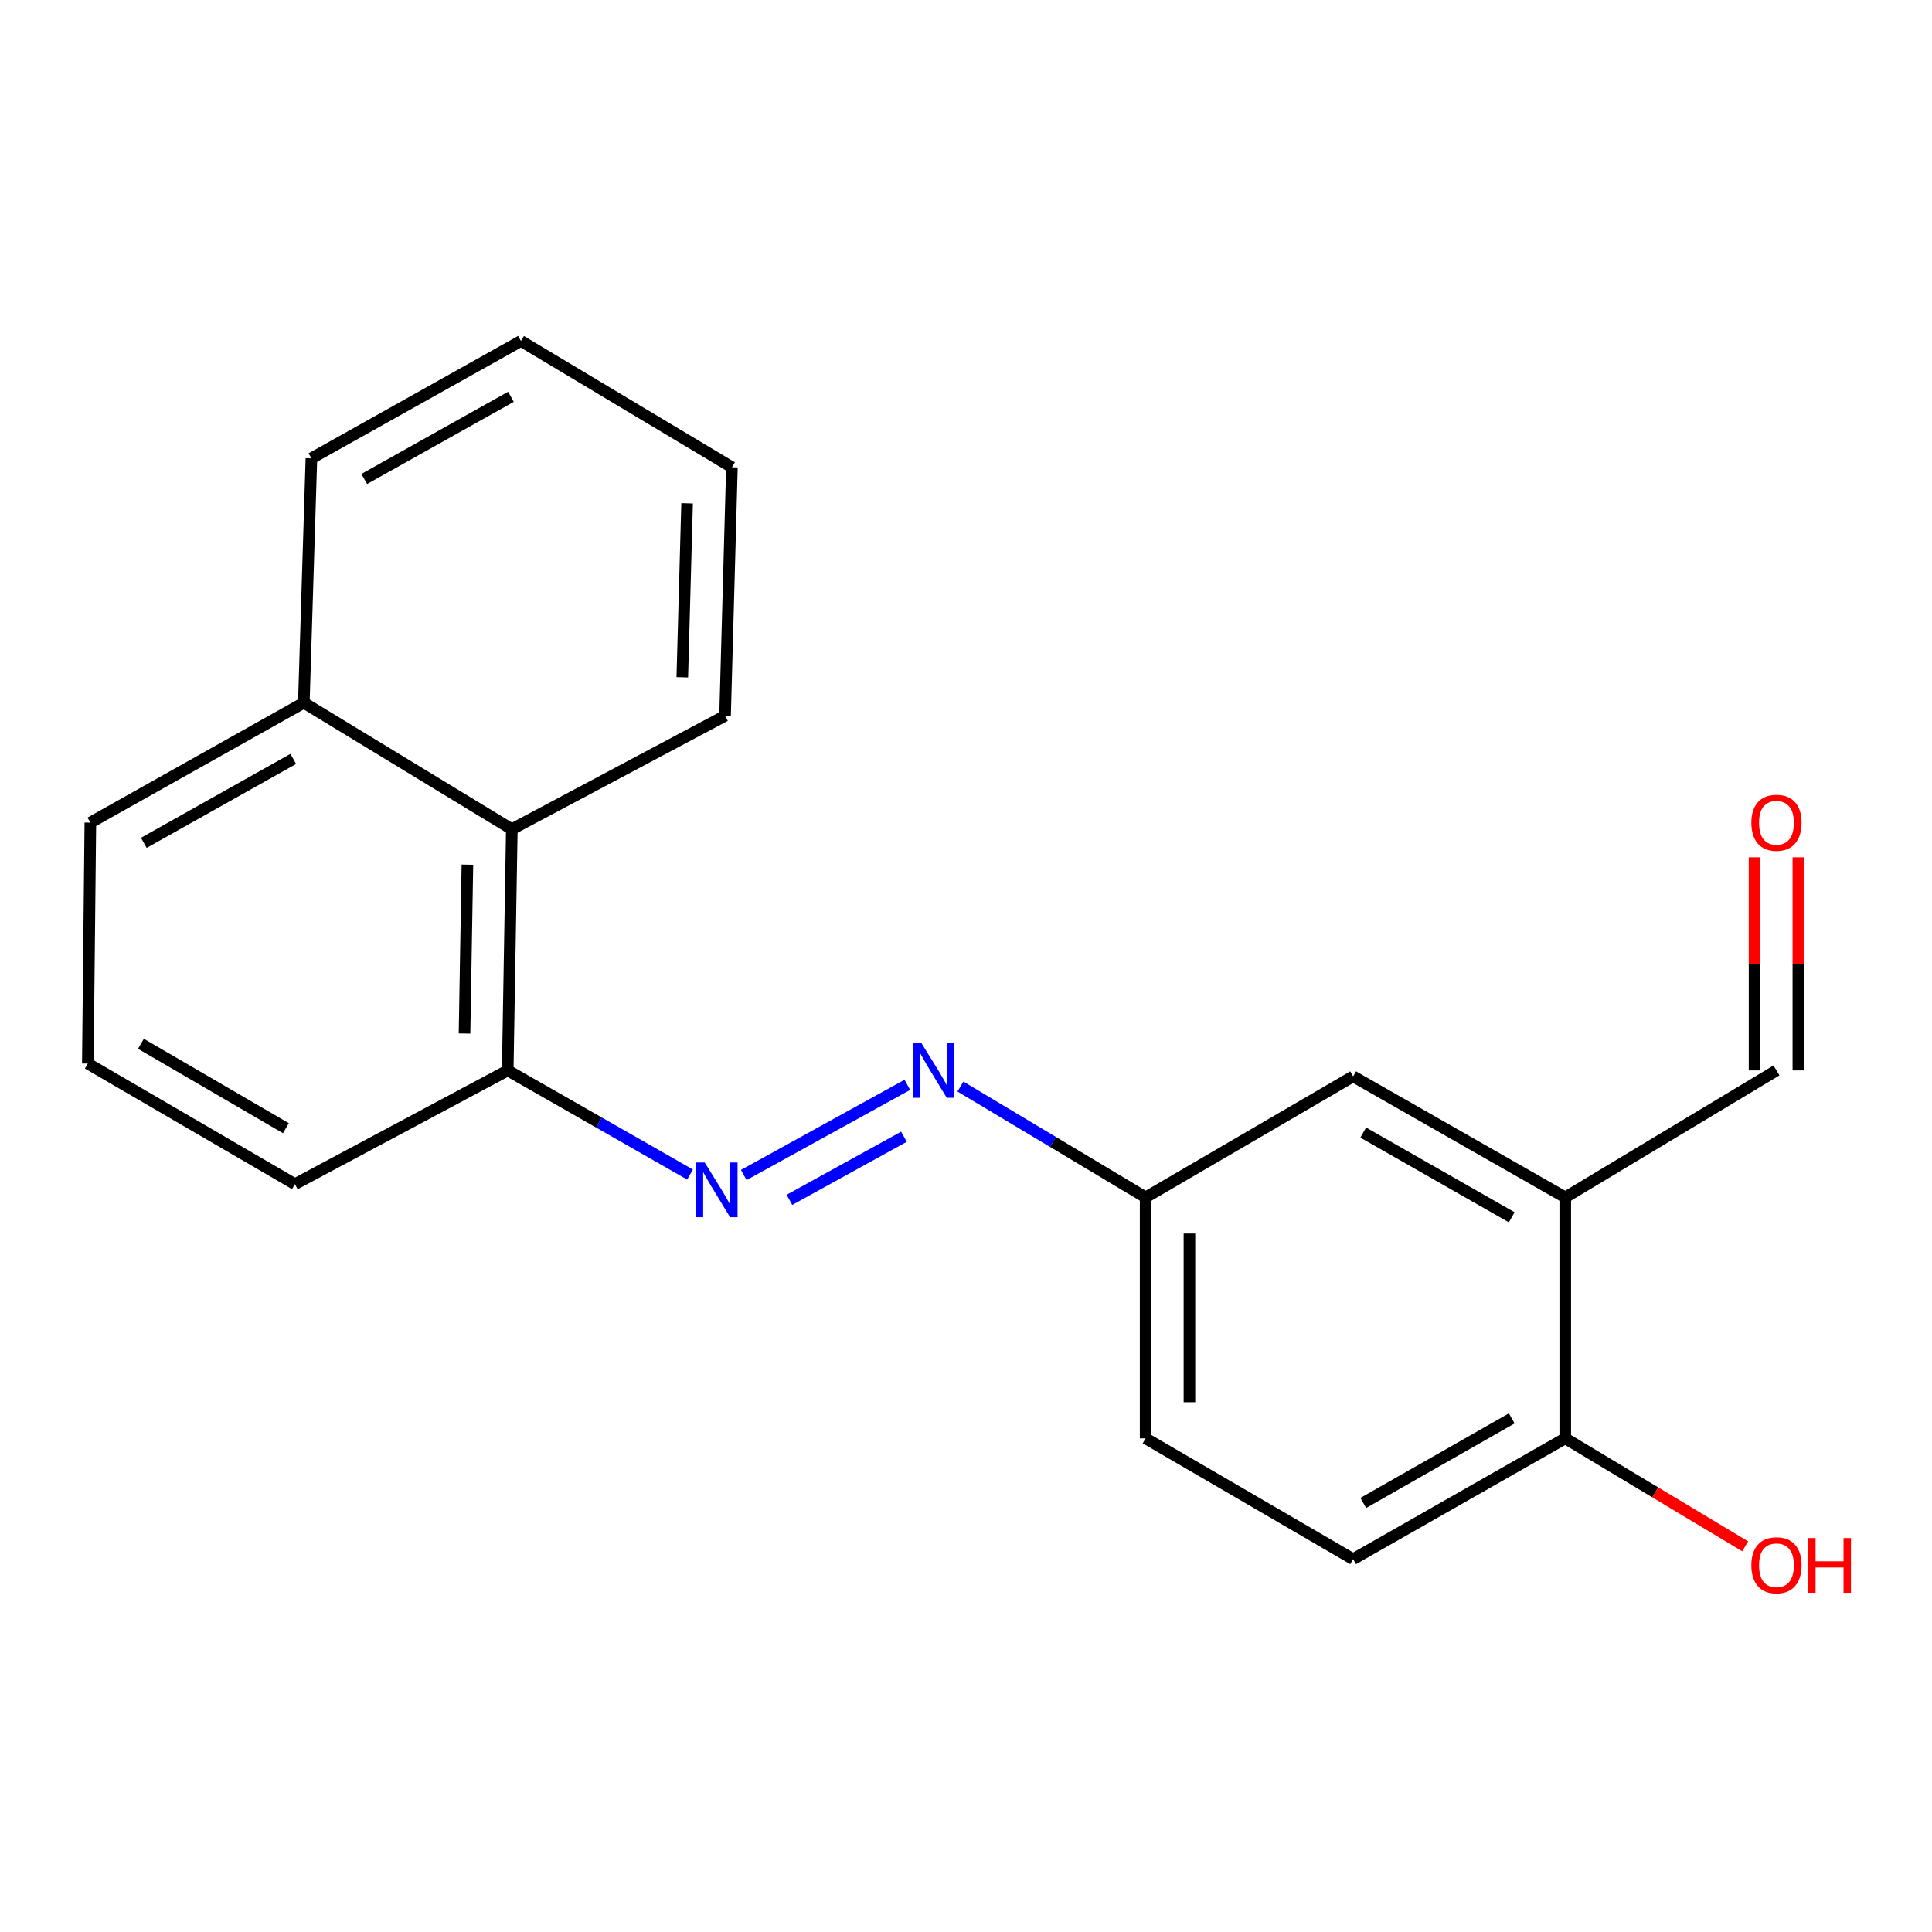 <?xml version='1.0' encoding='iso-8859-1'?>
<svg version='1.1' baseProfile='full'
              xmlns='http://www.w3.org/2000/svg'
                      xmlns:rdkit='http://www.rdkit.org/xml'
                      xmlns:xlink='http://www.w3.org/1999/xlink'
                  xml:space='preserve'
width='1000px' height='1000px' viewBox='0 0 1000 1000'>
<!-- END OF HEADER -->
<rect style='opacity:1.0;fill:#FFFFFF;stroke:none' width='1000' height='1000' x='0' y='0'> </rect>
<path class='bond-1' d='M 384.962,608.174 L 469.636,561.509' style='fill:none;fill-rule:evenodd;stroke:#0000FF;stroke-width:6px;stroke-linecap:butt;stroke-linejoin:miter;stroke-opacity:1' />
<path class='bond-1' d='M 408.609,621.036 L 467.881,588.371' style='fill:none;fill-rule:evenodd;stroke:#0000FF;stroke-width:6px;stroke-linecap:butt;stroke-linejoin:miter;stroke-opacity:1' />
<path class='bond-2' d='M 357.164,607.944 L 309.978,580.994' style='fill:none;fill-rule:evenodd;stroke:#0000FF;stroke-width:6px;stroke-linecap:butt;stroke-linejoin:miter;stroke-opacity:1' />
<path class='bond-2' d='M 309.978,580.994 L 262.792,554.045' style='fill:none;fill-rule:evenodd;stroke:#000000;stroke-width:6px;stroke-linecap:butt;stroke-linejoin:miter;stroke-opacity:1' />
<path class='bond-0' d='M 810.169,619.763 L 700.379,557.119' style='fill:none;fill-rule:evenodd;stroke:#000000;stroke-width:6px;stroke-linecap:butt;stroke-linejoin:miter;stroke-opacity:1' />
<path class='bond-0' d='M 782.461,630.064 L 705.608,586.214' style='fill:none;fill-rule:evenodd;stroke:#000000;stroke-width:6px;stroke-linecap:butt;stroke-linejoin:miter;stroke-opacity:1' />
<path class='bond-7' d='M 810.169,619.763 L 919.493,554.045' style='fill:none;fill-rule:evenodd;stroke:#000000;stroke-width:6px;stroke-linecap:butt;stroke-linejoin:miter;stroke-opacity:1' />
<path class='bond-22' d='M 810.169,619.763 L 810.169,744.483' style='fill:none;fill-rule:evenodd;stroke:#000000;stroke-width:6px;stroke-linecap:butt;stroke-linejoin:miter;stroke-opacity:1' />
<path class='bond-6' d='M 497.118,562.389 L 545.044,591.076' style='fill:none;fill-rule:evenodd;stroke:#0000FF;stroke-width:6px;stroke-linecap:butt;stroke-linejoin:miter;stroke-opacity:1' />
<path class='bond-6' d='M 545.044,591.076 L 592.97,619.763' style='fill:none;fill-rule:evenodd;stroke:#000000;stroke-width:6px;stroke-linecap:butt;stroke-linejoin:miter;stroke-opacity:1' />
<path class='bond-4' d='M 262.792,554.045 L 264.922,429.211' style='fill:none;fill-rule:evenodd;stroke:#000000;stroke-width:6px;stroke-linecap:butt;stroke-linejoin:miter;stroke-opacity:1' />
<path class='bond-4' d='M 240.436,534.933 L 241.927,447.55' style='fill:none;fill-rule:evenodd;stroke:#000000;stroke-width:6px;stroke-linecap:butt;stroke-linejoin:miter;stroke-opacity:1' />
<path class='bond-14' d='M 262.792,554.045 L 152.649,612.909' style='fill:none;fill-rule:evenodd;stroke:#000000;stroke-width:6px;stroke-linecap:butt;stroke-linejoin:miter;stroke-opacity:1' />
<path class='bond-3' d='M 810.169,744.483 L 700.379,807.014' style='fill:none;fill-rule:evenodd;stroke:#000000;stroke-width:6px;stroke-linecap:butt;stroke-linejoin:miter;stroke-opacity:1' />
<path class='bond-3' d='M 782.476,734.156 L 705.623,777.928' style='fill:none;fill-rule:evenodd;stroke:#000000;stroke-width:6px;stroke-linecap:butt;stroke-linejoin:miter;stroke-opacity:1' />
<path class='bond-12' d='M 810.169,744.483 L 856.737,772.429' style='fill:none;fill-rule:evenodd;stroke:#000000;stroke-width:6px;stroke-linecap:butt;stroke-linejoin:miter;stroke-opacity:1' />
<path class='bond-12' d='M 856.737,772.429 L 903.305,800.374' style='fill:none;fill-rule:evenodd;stroke:#FF0000;stroke-width:6px;stroke-linecap:butt;stroke-linejoin:miter;stroke-opacity:1' />
<path class='bond-10' d='M 264.922,429.211 L 157.261,363.733' style='fill:none;fill-rule:evenodd;stroke:#000000;stroke-width:6px;stroke-linecap:butt;stroke-linejoin:miter;stroke-opacity:1' />
<path class='bond-15' d='M 264.922,429.211 L 375.291,370.486' style='fill:none;fill-rule:evenodd;stroke:#000000;stroke-width:6px;stroke-linecap:butt;stroke-linejoin:miter;stroke-opacity:1' />
<path class='bond-5' d='M 700.379,557.119 L 592.97,619.763' style='fill:none;fill-rule:evenodd;stroke:#000000;stroke-width:6px;stroke-linecap:butt;stroke-linejoin:miter;stroke-opacity:1' />
<path class='bond-11' d='M 592.97,619.763 L 592.97,744.483' style='fill:none;fill-rule:evenodd;stroke:#000000;stroke-width:6px;stroke-linecap:butt;stroke-linejoin:miter;stroke-opacity:1' />
<path class='bond-11' d='M 615.648,638.471 L 615.648,725.775' style='fill:none;fill-rule:evenodd;stroke:#000000;stroke-width:6px;stroke-linecap:butt;stroke-linejoin:miter;stroke-opacity:1' />
<path class='bond-8' d='M 930.832,554.045 L 930.832,498.898' style='fill:none;fill-rule:evenodd;stroke:#000000;stroke-width:6px;stroke-linecap:butt;stroke-linejoin:miter;stroke-opacity:1' />
<path class='bond-8' d='M 930.832,498.898 L 930.832,443.751' style='fill:none;fill-rule:evenodd;stroke:#FF0000;stroke-width:6px;stroke-linecap:butt;stroke-linejoin:miter;stroke-opacity:1' />
<path class='bond-8' d='M 908.153,554.045 L 908.153,498.898' style='fill:none;fill-rule:evenodd;stroke:#000000;stroke-width:6px;stroke-linecap:butt;stroke-linejoin:miter;stroke-opacity:1' />
<path class='bond-8' d='M 908.153,498.898 L 908.153,443.751' style='fill:none;fill-rule:evenodd;stroke:#FF0000;stroke-width:6px;stroke-linecap:butt;stroke-linejoin:miter;stroke-opacity:1' />
<path class='bond-9' d='M 700.379,807.014 L 592.97,744.483' style='fill:none;fill-rule:evenodd;stroke:#000000;stroke-width:6px;stroke-linecap:butt;stroke-linejoin:miter;stroke-opacity:1' />
<path class='bond-17' d='M 157.261,363.733 L 161.179,237.248' style='fill:none;fill-rule:evenodd;stroke:#000000;stroke-width:6px;stroke-linecap:butt;stroke-linejoin:miter;stroke-opacity:1' />
<path class='bond-20' d='M 157.261,363.733 L 46.765,425.784' style='fill:none;fill-rule:evenodd;stroke:#000000;stroke-width:6px;stroke-linecap:butt;stroke-linejoin:miter;stroke-opacity:1' />
<path class='bond-20' d='M 151.791,392.815 L 74.444,436.251' style='fill:none;fill-rule:evenodd;stroke:#000000;stroke-width:6px;stroke-linecap:butt;stroke-linejoin:miter;stroke-opacity:1' />
<path class='bond-13' d='M 45.455,550.492 L 152.649,612.909' style='fill:none;fill-rule:evenodd;stroke:#000000;stroke-width:6px;stroke-linecap:butt;stroke-linejoin:miter;stroke-opacity:1' />
<path class='bond-13' d='M 72.945,540.256 L 147.982,583.948' style='fill:none;fill-rule:evenodd;stroke:#000000;stroke-width:6px;stroke-linecap:butt;stroke-linejoin:miter;stroke-opacity:1' />
<path class='bond-16' d='M 45.455,550.492 L 46.765,425.784' style='fill:none;fill-rule:evenodd;stroke:#000000;stroke-width:6px;stroke-linecap:butt;stroke-linejoin:miter;stroke-opacity:1' />
<path class='bond-18' d='M 375.291,370.486 L 378.844,241.86' style='fill:none;fill-rule:evenodd;stroke:#000000;stroke-width:6px;stroke-linecap:butt;stroke-linejoin:miter;stroke-opacity:1' />
<path class='bond-18' d='M 353.154,350.566 L 355.641,260.527' style='fill:none;fill-rule:evenodd;stroke:#000000;stroke-width:6px;stroke-linecap:butt;stroke-linejoin:miter;stroke-opacity:1' />
<path class='bond-21' d='M 161.179,237.248 L 269.646,176.495' style='fill:none;fill-rule:evenodd;stroke:#000000;stroke-width:6px;stroke-linecap:butt;stroke-linejoin:miter;stroke-opacity:1' />
<path class='bond-21' d='M 188.532,247.922 L 264.459,205.394' style='fill:none;fill-rule:evenodd;stroke:#000000;stroke-width:6px;stroke-linecap:butt;stroke-linejoin:miter;stroke-opacity:1' />
<path class='bond-19' d='M 378.844,241.86 L 269.646,176.495' style='fill:none;fill-rule:evenodd;stroke:#000000;stroke-width:6px;stroke-linecap:butt;stroke-linejoin:miter;stroke-opacity:1' />
<path  class='atom-0' d='M 364.76 601.697
L 374.04 616.697
Q 374.96 618.177, 376.44 620.857
Q 377.92 623.537, 378 623.697
L 378 601.697
L 381.76 601.697
L 381.76 630.017
L 377.88 630.017
L 367.92 613.617
Q 366.76 611.697, 365.52 609.497
Q 364.32 607.297, 363.96 606.617
L 363.96 630.017
L 360.28 630.017
L 360.28 601.697
L 364.76 601.697
' fill='#0000FF'/>
<path  class='atom-2' d='M 476.919 539.885
L 486.199 554.885
Q 487.119 556.365, 488.599 559.045
Q 490.079 561.725, 490.159 561.885
L 490.159 539.885
L 493.919 539.885
L 493.919 568.205
L 490.039 568.205
L 480.079 551.805
Q 478.919 549.885, 477.679 547.685
Q 476.479 545.485, 476.119 544.805
L 476.119 568.205
L 472.439 568.205
L 472.439 539.885
L 476.919 539.885
' fill='#0000FF'/>
<path  class='atom-9' d='M 906.493 425.864
Q 906.493 419.064, 909.853 415.264
Q 913.213 411.464, 919.493 411.464
Q 925.773 411.464, 929.133 415.264
Q 932.493 419.064, 932.493 425.864
Q 932.493 432.744, 929.093 436.664
Q 925.693 440.544, 919.493 440.544
Q 913.253 440.544, 909.853 436.664
Q 906.493 432.784, 906.493 425.864
M 919.493 437.344
Q 923.813 437.344, 926.133 434.464
Q 928.493 431.544, 928.493 425.864
Q 928.493 420.304, 926.133 417.504
Q 923.813 414.664, 919.493 414.664
Q 915.173 414.664, 912.813 417.464
Q 910.493 420.264, 910.493 425.864
Q 910.493 431.584, 912.813 434.464
Q 915.173 437.344, 919.493 437.344
' fill='#FF0000'/>
<path  class='atom-13' d='M 906.493 810.168
Q 906.493 803.368, 909.853 799.568
Q 913.213 795.768, 919.493 795.768
Q 925.773 795.768, 929.133 799.568
Q 932.493 803.368, 932.493 810.168
Q 932.493 817.048, 929.093 820.968
Q 925.693 824.848, 919.493 824.848
Q 913.253 824.848, 909.853 820.968
Q 906.493 817.088, 906.493 810.168
M 919.493 821.648
Q 923.813 821.648, 926.133 818.768
Q 928.493 815.848, 928.493 810.168
Q 928.493 804.608, 926.133 801.808
Q 923.813 798.968, 919.493 798.968
Q 915.173 798.968, 912.813 801.768
Q 910.493 804.568, 910.493 810.168
Q 910.493 815.888, 912.813 818.768
Q 915.173 821.648, 919.493 821.648
' fill='#FF0000'/>
<path  class='atom-13' d='M 935.893 796.088
L 939.733 796.088
L 939.733 808.128
L 954.213 808.128
L 954.213 796.088
L 958.053 796.088
L 958.053 824.408
L 954.213 824.408
L 954.213 811.328
L 939.733 811.328
L 939.733 824.408
L 935.893 824.408
L 935.893 796.088
' fill='#FF0000'/>
</svg>
